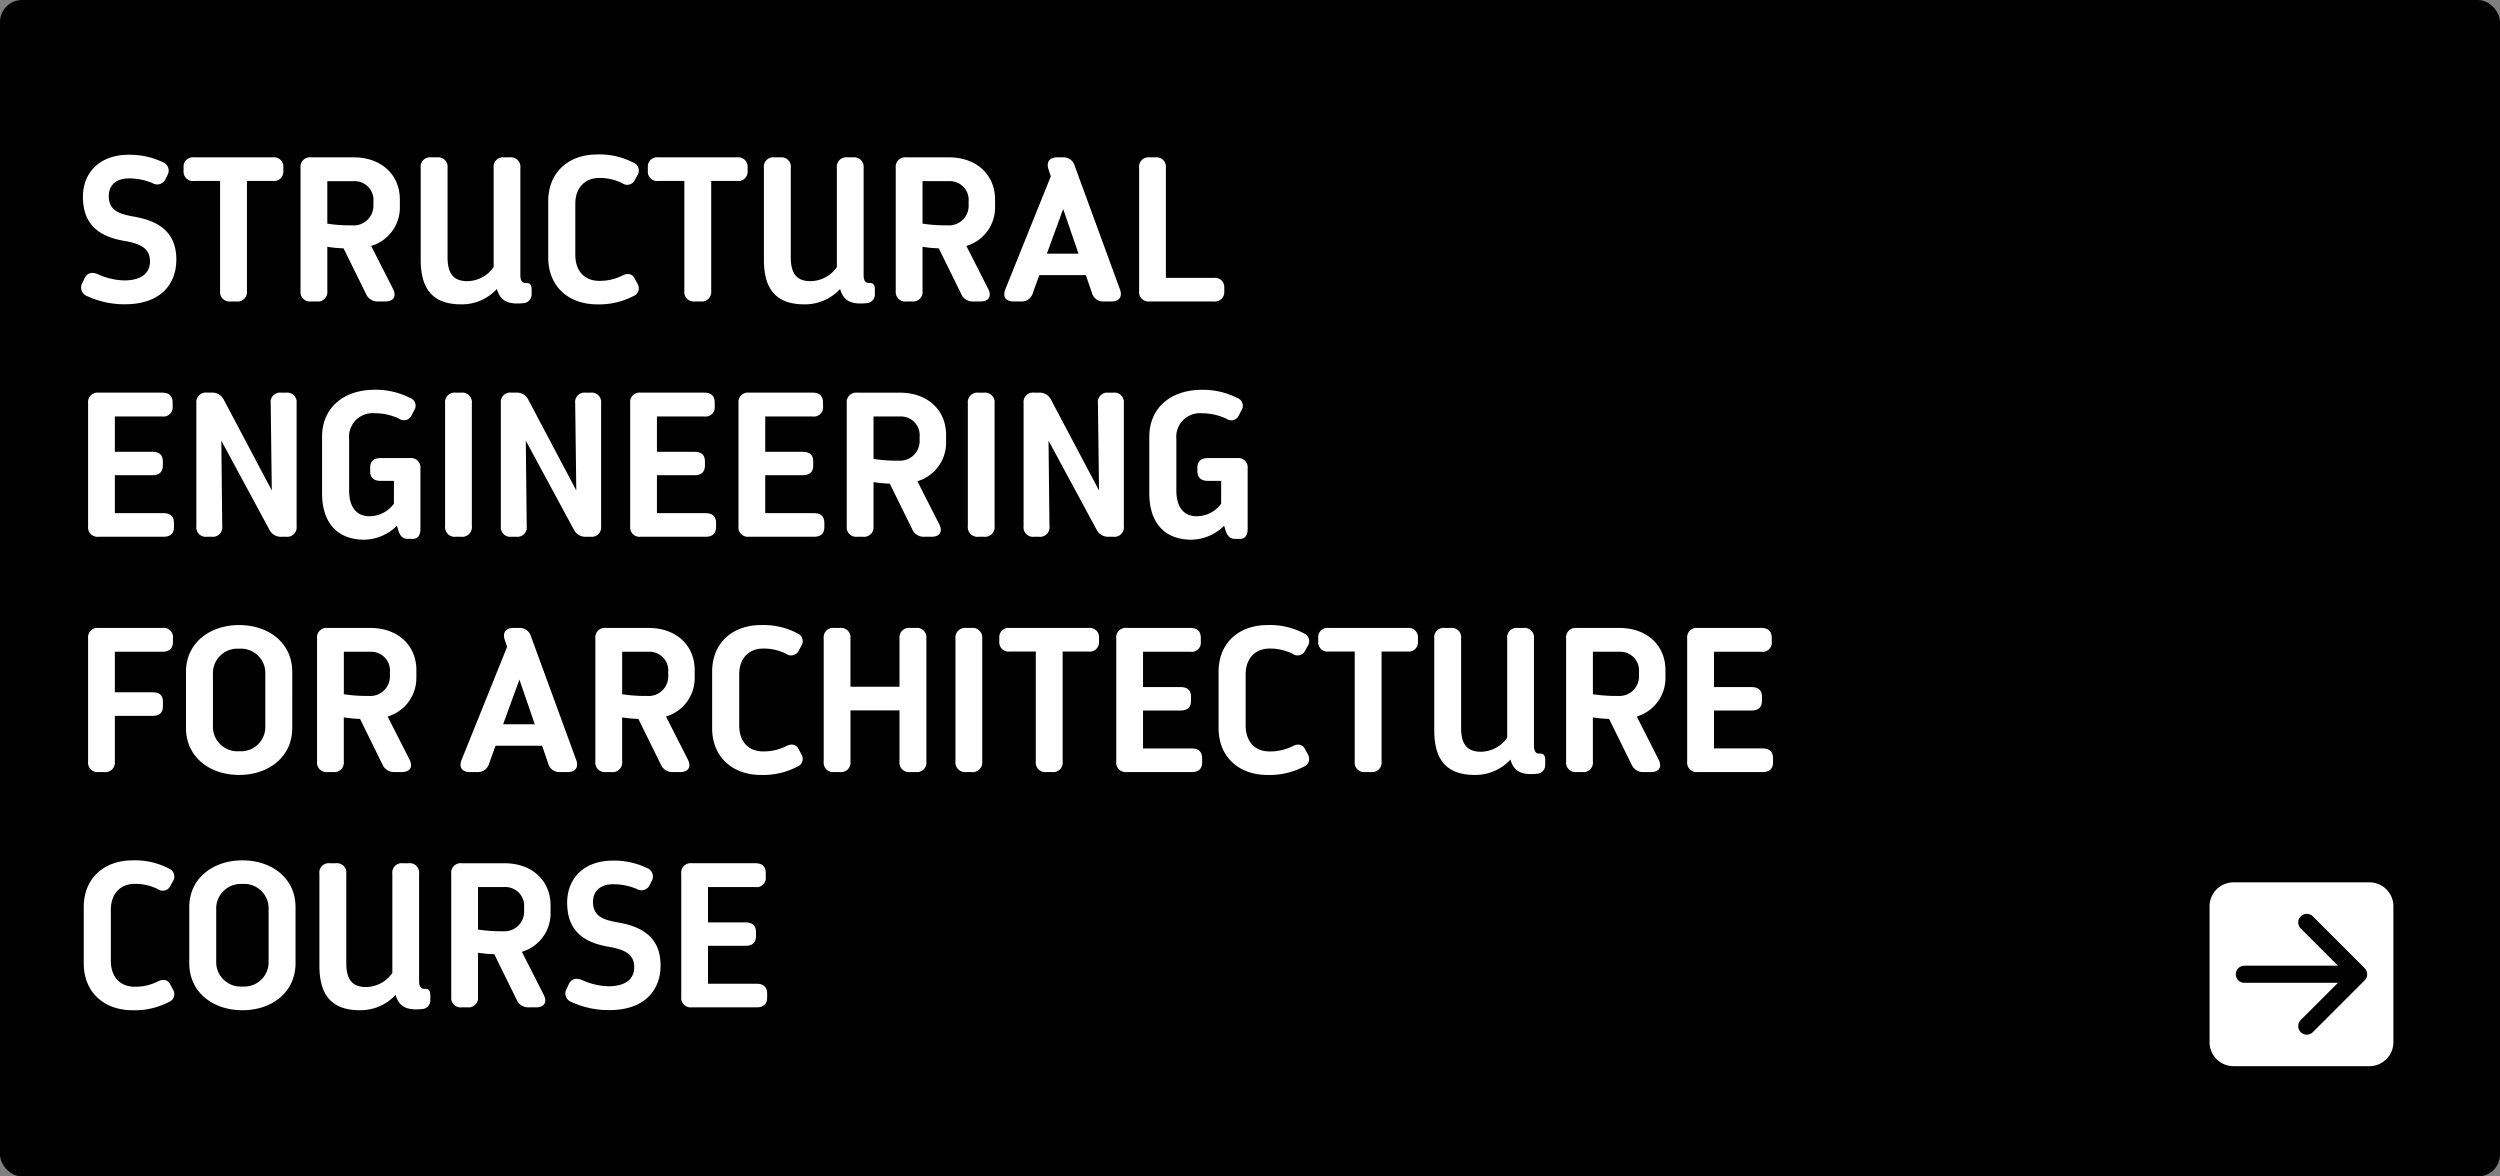 <svg xmlns="http://www.w3.org/2000/svg" width="340" height="160" viewBox="0 0 340 160">
  <rect x="0" y="0" width="340" height="160" fill="#808080" stroke="none"/>
  <g id="グループ_210" data-name="グループ 210" transform="translate(-550 -670)">
    <rect id="長方形_44" data-name="長方形 44" width="340" height="160" rx="3" transform="translate(550 670)"/>
    <g id="グループ_197" data-name="グループ 197" transform="translate(360 180)">
      <path id="パス_2681" data-name="パス 2681" d="M297.5,244.17a3.26,3.26,0,0,0,3.33,3.33h18.34a3.26,3.26,0,0,0,3.33-3.33V225.83a3.26,3.26,0,0,0-3.33-3.33H300.83a3.26,3.26,0,0,0-3.33,3.33Z" transform="translate(193.001 387.499)" fill="#fff"/>
      <line id="線_126" data-name="線 126" x2="14.33" transform="translate(495.231 622.499)" fill="none" stroke="#000" stroke-linecap="round" stroke-linejoin="round" stroke-width="2.33"/>
      <path id="パス_2682" data-name="パス 2682" d="M310.72,227.95l7.05,7.05-7.05,7.05" transform="translate(193.001 387.499)" fill="none" stroke="#000" stroke-linecap="round" stroke-linejoin="round" stroke-width="2.33"/>
    </g>
    <path id="パス_4139" data-name="パス 4139" d="M1.5-3.154l-.289.624a1.227,1.227,0,0,0,.645,1.8A11.946,11.946,0,0,0,7.024.379c4.691,0,6.958-2.614,6.958-6.083,0-4.088-2.9-5.344-5.848-5.851-2.024-.354-3.341-.874-3.341-2.79,0-1.353.874-2.394,2.787-2.394a8.229,8.229,0,0,1,3.152.639,1.238,1.238,0,0,0,1.786-.558l.237-.479a1.237,1.237,0,0,0-.636-1.815,10.361,10.361,0,0,0-4.55-1c-3.968-.029-6.29,2.389-6.29,5.716,0,3.973,2.42,5.45,5.637,6,2.41.41,3.482,1.128,3.482,2.794,0,1.55-1.132,2.58-3.513,2.58a9.2,9.2,0,0,1-3.57-.84c-.85-.358-1.458-.184-1.811.546ZM27.1-19.6H16.4a1.263,1.263,0,0,0-1.433,1.35v.484A1.27,1.27,0,0,0,16.4-16.389h3.532V-1.433A1.286,1.286,0,0,0,21.365,0h.787a1.287,1.287,0,0,0,1.433-1.433V-16.389H27.1a1.27,1.27,0,0,0,1.433-1.377v-.471A1.266,1.266,0,0,0,27.1-19.6Zm17.28,6.686v-.968c0-3.27-2.432-5.718-6.275-5.718h-5.8a1.286,1.286,0,0,0-1.433,1.433V-1.433A1.285,1.285,0,0,0,32.31,0h.773a1.287,1.287,0,0,0,1.433-1.433v-6a17.752,17.752,0,0,0,2.208.207l3.044,6.18A1.7,1.7,0,0,0,41.455,0h.956c1.117,0,1.548-.7,1.043-1.7L40.48-7.552A5.45,5.45,0,0,0,44.382-12.914Zm-3.6-.3A2.673,2.673,0,0,1,37.9-10.352a20.389,20.389,0,0,1-3.385-.231v-5.777h3.591a2.558,2.558,0,0,1,2.675,2.815ZM52.732.392A6.474,6.474,0,0,0,57.578-1.7C58.022-.052,59.145.435,61.123.234A1.19,1.19,0,0,0,62.3-1.049v-.567c0-.586-.178-.9-.67-.9h-.18c-.455,0-.68-.411-.68-1.019V-18.167A1.286,1.286,0,0,0,59.342-19.6h-.787a1.277,1.277,0,0,0-1.42,1.433V-4.679a4.408,4.408,0,0,1-3.563,1.917c-1.888,0-2.705-1-2.705-3.278V-18.167A1.276,1.276,0,0,0,49.449-19.6h-.815a1.276,1.276,0,0,0-1.419,1.433V-5.662c0,3.947,1.63,6.054,5.517,6.054ZM76.685-2.431l-.365-.689c-.35-.659-.943-.779-1.7-.395a6.753,6.753,0,0,1-3.134.71c-1.931,0-3.244-1.268-3.244-3.547v-6.925c0-2.169,1.284-3.519,3.271-3.519a6.8,6.8,0,0,1,3.107.71,1.152,1.152,0,0,0,1.7-.395l.365-.674a1.159,1.159,0,0,0-.535-1.719,9.931,9.931,0,0,0-4.961-1.118c-3.775,0-6.631,2.342-6.631,6.365v7.64c0,4.024,2.856,6.379,6.631,6.379A10.074,10.074,0,0,0,76.136-.726a1.143,1.143,0,0,0,.55-1.7ZM90.242-19.6H79.54a1.263,1.263,0,0,0-1.433,1.35v.484a1.27,1.27,0,0,0,1.433,1.377h3.532V-1.433A1.286,1.286,0,0,0,84.505,0h.787a1.287,1.287,0,0,0,1.433-1.433V-16.389h3.517a1.27,1.27,0,0,0,1.433-1.377v-.471A1.266,1.266,0,0,0,90.242-19.6ZM99.408.392a6.474,6.474,0,0,0,4.846-2.09C104.7-.052,105.821.435,107.8.234a1.19,1.19,0,0,0,1.182-1.283v-.567c0-.586-.178-.9-.67-.9h-.18c-.455,0-.68-.411-.68-1.019V-18.167a1.286,1.286,0,0,0-1.433-1.433h-.787a1.277,1.277,0,0,0-1.42,1.433V-4.679a4.408,4.408,0,0,1-3.563,1.917c-1.888,0-2.705-1-2.705-3.278V-18.167A1.276,1.276,0,0,0,96.125-19.6H95.31a1.276,1.276,0,0,0-1.419,1.433V-5.662c0,3.947,1.63,6.054,5.517,6.054ZM125.33-12.914v-.968c0-3.27-2.432-5.718-6.275-5.718h-5.8a1.286,1.286,0,0,0-1.433,1.433V-1.433A1.285,1.285,0,0,0,113.258,0h.773a1.287,1.287,0,0,0,1.433-1.433v-6a17.751,17.751,0,0,0,2.208.207l3.044,6.18A1.7,1.7,0,0,0,122.4,0h.956c1.117,0,1.548-.7,1.043-1.7l-2.973-5.853A5.45,5.45,0,0,0,125.33-12.914Zm-3.6-.3a2.673,2.673,0,0,1-2.881,2.859,20.389,20.389,0,0,1-3.385-.231v-5.777h3.591a2.558,2.558,0,0,1,2.675,2.815ZM127.849,0h.983a1.562,1.562,0,0,0,1.632-1.155l.88-2.424h6.334l.827,2.417A1.558,1.558,0,0,0,140.133,0h1.029c1.063,0,1.518-.65,1.151-1.648l-6.154-16.806a1.579,1.579,0,0,0-1.64-1.145h-.744c-1.047,0-1.507.636-1.18,1.63l.314.951L126.726-1.661C126.324-.662,126.772,0,127.849,0Zm4.525-6.5,2.217-6.075L136.677-6.5Zm22.7,3.288H148.56V-18.167a1.286,1.286,0,0,0-1.433-1.433h-.773a1.286,1.286,0,0,0-1.433,1.433V-1.433A1.285,1.285,0,0,0,146.354,0h8.717A1.266,1.266,0,0,0,156.5-1.363v-.471a1.27,1.27,0,0,0-1.433-1.377Zm-142.843,32H5.62V23.63h5.094c.932,0,1.433-.419,1.433-1.35v-.5c0-.931-.5-1.335-1.433-1.335H5.62V15.639h6.425a1.247,1.247,0,0,0,1.433-1.378v-.5c0-.932-.5-1.363-1.433-1.363H3.414a1.286,1.286,0,0,0-1.433,1.433V30.567A1.285,1.285,0,0,0,3.414,32h8.814c.932,0,1.433-.419,1.433-1.35v-.5c0-.932-.5-1.363-1.433-1.363ZM28.906,12.4h-.668a1.278,1.278,0,0,0-1.423,1.444L26.963,25.7l-6.5-12.288a1.737,1.737,0,0,0-1.7-1.016h-.627a1.286,1.286,0,0,0-1.433,1.433V30.567A1.286,1.286,0,0,0,18.142,32H18.8a1.28,1.28,0,0,0,1.425-1.443L20.1,18.93,26.615,31a1.747,1.747,0,0,0,1.7,1h.591a1.286,1.286,0,0,0,1.433-1.433V13.833A1.286,1.286,0,0,0,28.906,12.4Zm16.837,8.9h-3.97c-.931,0-1.433.431-1.433,1.307v.471c0,.877.5,1.321,1.433,1.321h1.8v3.1a4.149,4.149,0,0,1-3.292,1.713c-1.787,0-2.8-1.226-2.8-3.506v-6.98A3.21,3.21,0,0,1,40.955,15.2a7.627,7.627,0,0,1,3.35.755,1.123,1.123,0,0,0,1.665-.454l.361-.7a1.114,1.114,0,0,0-.551-1.675,10.262,10.262,0,0,0-4.825-1.119c-4.243,0-7.153,2.476-7.153,6.365V26.1c0,3.93,2.017,6.3,5.747,6.3a6.46,6.46,0,0,0,4.432-1.9l.2.665c.238.753.632,1.123,1.242,1.123h.742c.639,0,1.013-.486,1.013-1.319V22.73A1.286,1.286,0,0,0,45.743,21.3Zm4.79-7.435V30.538A1.312,1.312,0,0,0,51.995,32h.715a1.312,1.312,0,0,0,1.462-1.462V13.862A1.312,1.312,0,0,0,52.71,12.4h-.715A1.313,1.313,0,0,0,50.533,13.862ZM70.318,12.4H69.65a1.278,1.278,0,0,0-1.423,1.444L68.375,25.7l-6.5-12.288a1.737,1.737,0,0,0-1.7-1.016h-.627a1.286,1.286,0,0,0-1.433,1.433V30.567A1.286,1.286,0,0,0,59.554,32h.655a1.28,1.28,0,0,0,1.425-1.443L61.509,18.93,68.027,31a1.747,1.747,0,0,0,1.7,1h.591a1.286,1.286,0,0,0,1.433-1.433V13.833A1.286,1.286,0,0,0,70.318,12.4ZM85.952,28.789H79.344V23.63h5.094c.932,0,1.433-.419,1.433-1.35v-.5c0-.931-.5-1.335-1.433-1.335H79.344V15.639h6.425A1.247,1.247,0,0,0,87.2,14.261v-.5c0-.932-.5-1.363-1.433-1.363H77.138a1.286,1.286,0,0,0-1.433,1.433V30.567A1.285,1.285,0,0,0,77.138,32h8.814c.932,0,1.433-.419,1.433-1.35v-.5C87.385,29.22,86.884,28.789,85.952,28.789Zm14.728,0H94.072V23.63h5.094c.932,0,1.433-.419,1.433-1.35v-.5c0-.931-.5-1.335-1.433-1.335H94.072V15.639H100.5a1.247,1.247,0,0,0,1.433-1.378v-.5c0-.932-.5-1.363-1.433-1.363H91.866a1.286,1.286,0,0,0-1.433,1.433V30.567A1.285,1.285,0,0,0,91.866,32h8.814c.932,0,1.433-.419,1.433-1.35v-.5C102.113,29.22,101.612,28.789,100.68,28.789Zm17.986-9.7v-.968c0-3.27-2.432-5.718-6.275-5.718h-5.8a1.286,1.286,0,0,0-1.433,1.433V30.567A1.285,1.285,0,0,0,106.594,32h.773a1.287,1.287,0,0,0,1.433-1.433v-6a17.752,17.752,0,0,0,2.208.207l3.044,6.18A1.7,1.7,0,0,0,115.739,32h.956c1.117,0,1.548-.7,1.043-1.7l-2.973-5.853A5.45,5.45,0,0,0,118.666,19.086Zm-3.6-.3a2.673,2.673,0,0,1-2.881,2.859,20.388,20.388,0,0,1-3.385-.231V15.639h3.591a2.558,2.558,0,0,1,2.675,2.815Zm6.559-4.927V30.538A1.312,1.312,0,0,0,123.087,32h.715a1.312,1.312,0,0,0,1.462-1.462V13.862A1.312,1.312,0,0,0,123.8,12.4h-.715A1.313,1.313,0,0,0,121.625,13.862ZM141.41,12.4h-.668a1.278,1.278,0,0,0-1.423,1.444l.148,11.859-6.5-12.288a1.737,1.737,0,0,0-1.7-1.016h-.627a1.286,1.286,0,0,0-1.433,1.433V30.567A1.286,1.286,0,0,0,130.646,32h.655a1.28,1.28,0,0,0,1.425-1.443L132.6,18.93,139.119,31a1.747,1.747,0,0,0,1.7,1h.591a1.286,1.286,0,0,0,1.433-1.433V13.833A1.286,1.286,0,0,0,141.41,12.4Zm16.837,8.9h-3.97c-.931,0-1.433.431-1.433,1.307v.471c0,.877.5,1.321,1.433,1.321h1.8v3.1a4.149,4.149,0,0,1-3.292,1.713c-1.787,0-2.8-1.226-2.8-3.506v-6.98a3.21,3.21,0,0,1,3.473-3.519,7.627,7.627,0,0,1,3.35.755,1.123,1.123,0,0,0,1.665-.454l.361-.7a1.114,1.114,0,0,0-.551-1.675,10.262,10.262,0,0,0-4.825-1.119c-4.243,0-7.153,2.476-7.153,6.365V26.1c0,3.93,2.017,6.3,5.747,6.3a6.46,6.46,0,0,0,4.432-1.9l.2.665c.238.753.632,1.123,1.242,1.123h.742c.639,0,1.013-.486,1.013-1.319V22.73A1.286,1.286,0,0,0,158.247,21.3ZM12.087,44.4H3.414a1.286,1.286,0,0,0-1.433,1.433V62.567A1.285,1.285,0,0,0,3.414,64h.773A1.287,1.287,0,0,0,5.62,62.567V56.357h5.107c.932,0,1.433-.392,1.433-1.323v-.578c0-.931-.5-1.31-1.433-1.31H5.62V47.639h6.467c.932,0,1.433-.445,1.433-1.377v-.471A1.256,1.256,0,0,0,12.087,44.4Zm10.44,19.992c3.988,0,7.22-2.434,7.22-6.393V50.373c0-3.945-3.231-6.365-7.22-6.365s-7.233,2.42-7.233,6.365V58C15.293,61.958,18.525,64.392,22.527,64.392Zm0-3.224a3.336,3.336,0,0,1-3.567-3.519V50.724a3.332,3.332,0,0,1,3.567-3.5,3.314,3.314,0,0,1,3.554,3.5v6.925A3.318,3.318,0,0,1,22.527,61.168Zm24.1-10.082v-.968c0-3.27-2.432-5.718-6.275-5.718h-5.8a1.286,1.286,0,0,0-1.433,1.433V62.567A1.285,1.285,0,0,0,34.55,64h.773a1.287,1.287,0,0,0,1.433-1.433v-6a17.751,17.751,0,0,0,2.208.207l3.044,6.18A1.7,1.7,0,0,0,43.695,64h.956c1.117,0,1.548-.7,1.043-1.7L42.72,56.448A5.45,5.45,0,0,0,46.622,51.086Zm-3.6-.3a2.673,2.673,0,0,1-2.881,2.859,20.388,20.388,0,0,1-3.385-.231V47.639h3.591a2.558,2.558,0,0,1,2.675,2.815ZM53.9,64h.983a1.562,1.562,0,0,0,1.632-1.155l.88-2.424h6.334l.827,2.417A1.558,1.558,0,0,0,66.185,64h1.029c1.063,0,1.518-.65,1.151-1.648L62.211,45.545a1.579,1.579,0,0,0-1.64-1.145h-.744c-1.047,0-1.507.636-1.18,1.63l.314.951L52.778,62.339C52.376,63.338,52.824,64,53.9,64Zm4.525-6.5,2.217-6.075L62.729,57.5Zm26.052-6.415v-.968c0-3.27-2.432-5.718-6.275-5.718h-5.8a1.286,1.286,0,0,0-1.433,1.433V62.567A1.285,1.285,0,0,0,72.406,64h.773a1.287,1.287,0,0,0,1.433-1.433v-6a17.751,17.751,0,0,0,2.208.207l3.044,6.18A1.7,1.7,0,0,0,81.551,64h.956c1.117,0,1.548-.7,1.043-1.7l-2.973-5.853A5.45,5.45,0,0,0,84.478,51.086Zm-3.6-.3A2.673,2.673,0,0,1,78,53.648a20.388,20.388,0,0,1-3.385-.231V47.639H78.2a2.558,2.558,0,0,1,2.675,2.815Zm18.1,10.78-.365-.689c-.35-.659-.943-.779-1.7-.395a6.753,6.753,0,0,1-3.134.71c-1.931,0-3.244-1.268-3.244-3.547V50.724c0-2.169,1.284-3.519,3.271-3.519a6.8,6.8,0,0,1,3.107.71,1.152,1.152,0,0,0,1.7-.395l.365-.674a1.159,1.159,0,0,0-.535-1.719,9.931,9.931,0,0,0-4.961-1.118c-3.775,0-6.631,2.342-6.631,6.365v7.64c0,4.024,2.856,6.379,6.631,6.379a10.074,10.074,0,0,0,4.946-1.118A1.143,1.143,0,0,0,98.973,61.569ZM114.553,44.4h-.787a1.287,1.287,0,0,0-1.433,1.433V52.4h-6.67v-6.57a1.286,1.286,0,0,0-1.433-1.433h-.773a1.286,1.286,0,0,0-1.433,1.433V62.567A1.285,1.285,0,0,0,103.458,64h.773a1.287,1.287,0,0,0,1.433-1.433V55.614h6.67v6.953A1.285,1.285,0,0,0,113.767,64h.787a1.286,1.286,0,0,0,1.433-1.433V45.833A1.286,1.286,0,0,0,114.553,44.4Zm5.392,1.462V62.538A1.312,1.312,0,0,0,121.407,64h.715a1.312,1.312,0,0,0,1.462-1.462V45.862a1.312,1.312,0,0,0-1.462-1.462h-.715A1.313,1.313,0,0,0,119.945,45.862ZM138.038,44.4h-10.7a1.263,1.263,0,0,0-1.433,1.35v.484a1.27,1.27,0,0,0,1.433,1.377h3.532V62.567A1.286,1.286,0,0,0,132.3,64h.787a1.287,1.287,0,0,0,1.433-1.433V47.611h3.517a1.27,1.27,0,0,0,1.433-1.377v-.471A1.266,1.266,0,0,0,138.038,44.4ZM152.06,60.789h-6.608V55.63h5.094c.932,0,1.433-.419,1.433-1.35v-.5c0-.931-.5-1.335-1.433-1.335h-5.094V47.639h6.425a1.247,1.247,0,0,0,1.433-1.378v-.5c0-.932-.5-1.363-1.433-1.363h-8.632a1.286,1.286,0,0,0-1.433,1.433V62.567A1.285,1.285,0,0,0,143.246,64h8.814c.932,0,1.433-.419,1.433-1.35v-.5C153.493,61.22,152.992,60.789,152.06,60.789Zm15.793.78-.365-.689c-.35-.659-.943-.779-1.7-.395a6.753,6.753,0,0,1-3.134.71c-1.931,0-3.244-1.268-3.244-3.547V50.724c0-2.169,1.284-3.519,3.271-3.519a6.8,6.8,0,0,1,3.107.71,1.152,1.152,0,0,0,1.7-.395l.365-.674a1.159,1.159,0,0,0-.535-1.719,9.931,9.931,0,0,0-4.961-1.118c-3.775,0-6.631,2.342-6.631,6.365v7.64c0,4.024,2.856,6.379,6.631,6.379a10.074,10.074,0,0,0,4.946-1.118A1.143,1.143,0,0,0,167.853,61.569ZM181.41,44.4h-10.7a1.263,1.263,0,0,0-1.433,1.35v.484a1.27,1.27,0,0,0,1.433,1.377h3.532V62.567A1.286,1.286,0,0,0,175.673,64h.787a1.287,1.287,0,0,0,1.433-1.433V47.611h3.517a1.27,1.27,0,0,0,1.433-1.377v-.471A1.266,1.266,0,0,0,181.41,44.4Zm9.166,19.992a6.474,6.474,0,0,0,4.846-2.09c.445,1.646,1.567,2.132,3.545,1.932a1.19,1.19,0,0,0,1.182-1.283v-.567c0-.586-.178-.9-.67-.9h-.18c-.455,0-.68-.411-.68-1.019V45.833a1.286,1.286,0,0,0-1.433-1.433H196.4a1.277,1.277,0,0,0-1.42,1.433V59.321a4.408,4.408,0,0,1-3.563,1.917c-1.888,0-2.705-1-2.705-3.278V45.833a1.276,1.276,0,0,0-1.419-1.433h-.815a1.276,1.276,0,0,0-1.419,1.433V58.338c0,3.947,1.63,6.054,5.517,6.054ZM216.5,51.086v-.968c0-3.27-2.432-5.718-6.275-5.718h-5.8a1.286,1.286,0,0,0-1.433,1.433V62.567A1.285,1.285,0,0,0,204.426,64h.773a1.287,1.287,0,0,0,1.433-1.433v-6a17.752,17.752,0,0,0,2.208.207l3.044,6.18A1.7,1.7,0,0,0,213.571,64h.956c1.117,0,1.548-.7,1.043-1.7L212.6,56.448A5.45,5.45,0,0,0,216.5,51.086Zm-3.6-.3a2.673,2.673,0,0,1-2.881,2.859,20.388,20.388,0,0,1-3.385-.231V47.639h3.591a2.558,2.558,0,0,1,2.675,2.815Zm16.806,10H223.1V55.63h5.094c.932,0,1.433-.419,1.433-1.35v-.5c0-.931-.5-1.335-1.433-1.335H223.1V47.639h6.425a1.247,1.247,0,0,0,1.433-1.378v-.5c0-.932-.5-1.363-1.433-1.363H220.89a1.286,1.286,0,0,0-1.433,1.433V62.567A1.285,1.285,0,0,0,220.89,64H229.7c.932,0,1.433-.419,1.433-1.35v-.5C231.137,61.22,230.636,60.789,229.7,60.789ZM13.517,93.569l-.365-.689c-.35-.659-.943-.779-1.7-.395a6.753,6.753,0,0,1-3.134.71c-1.931,0-3.244-1.268-3.244-3.547V82.724c0-2.169,1.284-3.519,3.271-3.519a6.794,6.794,0,0,1,3.107.71,1.152,1.152,0,0,0,1.7-.395l.365-.674a1.159,1.159,0,0,0-.535-1.719,9.931,9.931,0,0,0-4.961-1.118c-3.775,0-6.631,2.342-6.631,6.365v7.64c0,4.024,2.856,6.379,6.631,6.379a10.074,10.074,0,0,0,4.946-1.118,1.143,1.143,0,0,0,.55-1.7Zm9.457,2.823c3.988,0,7.22-2.434,7.22-6.393V82.373c0-3.945-3.231-6.365-7.22-6.365s-7.233,2.42-7.233,6.365V90C15.741,93.958,18.973,96.392,22.975,96.392Zm0-3.224a3.336,3.336,0,0,1-3.567-3.519V82.724a3.332,3.332,0,0,1,3.567-3.5,3.314,3.314,0,0,1,3.554,3.5v6.925A3.318,3.318,0,0,1,22.975,93.168Zm15.981,3.224A6.474,6.474,0,0,0,43.8,94.3c.445,1.646,1.567,2.132,3.545,1.932a1.19,1.19,0,0,0,1.182-1.283v-.567c0-.586-.178-.9-.67-.9h-.18c-.455,0-.68-.411-.68-1.019V77.833A1.286,1.286,0,0,0,45.566,76.4H44.78a1.277,1.277,0,0,0-1.42,1.433V91.321A4.408,4.408,0,0,1,39.8,93.238c-1.888,0-2.705-1-2.705-3.278V77.833A1.276,1.276,0,0,0,35.673,76.4h-.815a1.276,1.276,0,0,0-1.419,1.433V90.338c0,3.947,1.63,6.054,5.517,6.054ZM64.878,83.086v-.968c0-3.27-2.432-5.718-6.275-5.718h-5.8a1.286,1.286,0,0,0-1.433,1.433V94.567A1.285,1.285,0,0,0,52.806,96h.773a1.287,1.287,0,0,0,1.433-1.433v-6a17.753,17.753,0,0,0,2.208.207l3.044,6.18A1.7,1.7,0,0,0,61.951,96h.956c1.117,0,1.548-.7,1.043-1.7l-2.973-5.853A5.45,5.45,0,0,0,64.878,83.086Zm-3.6-.3A2.673,2.673,0,0,1,58.4,85.648a20.389,20.389,0,0,1-3.385-.231V79.639H58.6a2.558,2.558,0,0,1,2.675,2.815Zm6.081,10.056-.289.624a1.227,1.227,0,0,0,.645,1.8,11.946,11.946,0,0,0,5.165,1.108c4.691,0,6.958-2.614,6.958-6.083,0-4.088-2.9-5.344-5.848-5.851-2.024-.354-3.341-.874-3.341-2.79,0-1.353.874-2.394,2.787-2.394a8.229,8.229,0,0,1,3.152.639,1.238,1.238,0,0,0,1.786-.558l.237-.479a1.237,1.237,0,0,0-.636-1.815,10.361,10.361,0,0,0-4.55-1c-3.968-.029-6.29,2.389-6.29,5.716,0,3.973,2.42,5.45,5.637,6,2.41.41,3.482,1.128,3.482,2.794,0,1.55-1.132,2.58-3.513,2.58a9.2,9.2,0,0,1-3.57-.84C68.321,91.942,67.713,92.115,67.359,92.846ZM92.9,92.789H86.288V87.63h5.094c.932,0,1.433-.419,1.433-1.35v-.5c0-.931-.5-1.335-1.433-1.335H86.288V79.639h6.425a1.247,1.247,0,0,0,1.433-1.378v-.5c0-.932-.5-1.363-1.433-1.363H84.082a1.286,1.286,0,0,0-1.433,1.433V94.567A1.285,1.285,0,0,0,84.082,96H92.9c.932,0,1.433-.419,1.433-1.35v-.5C94.329,93.22,93.828,92.789,92.9,92.789Z" transform="translate(560 711)" fill="#fff"/>
  </g>
</svg>

